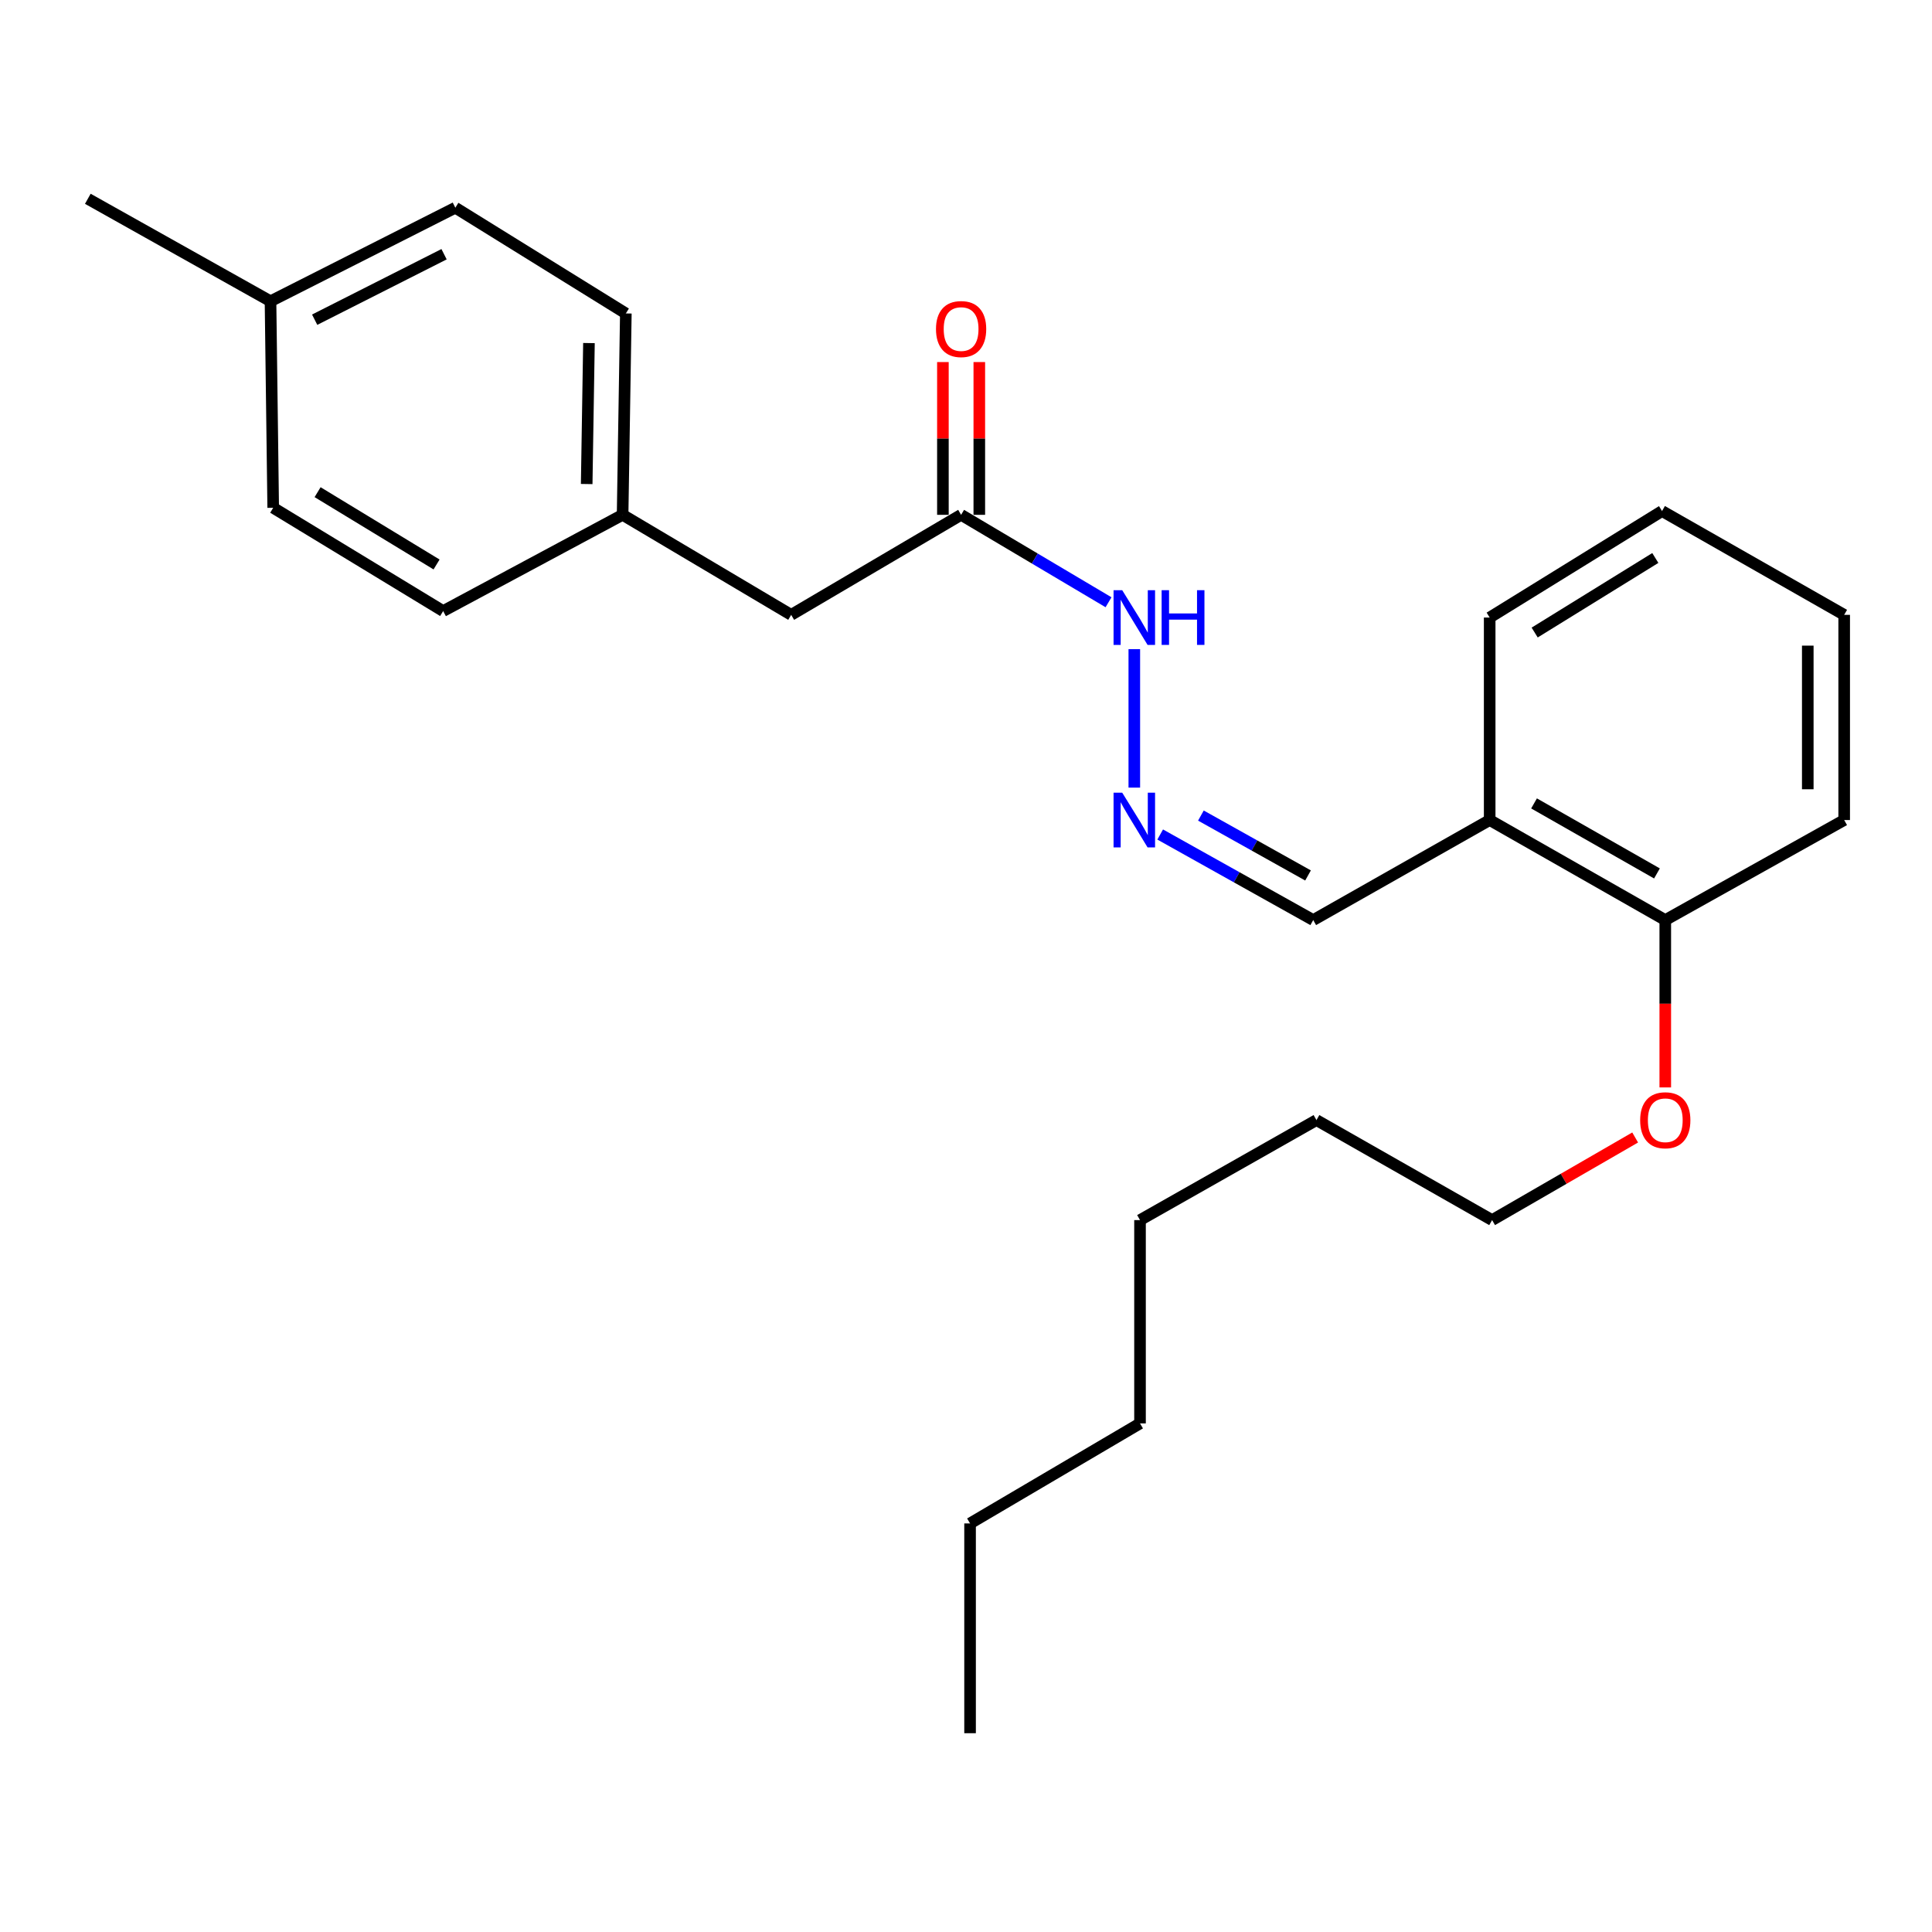 <?xml version='1.0' encoding='iso-8859-1'?>
<svg version='1.1' baseProfile='full'
              xmlns='http://www.w3.org/2000/svg'
                      xmlns:rdkit='http://www.rdkit.org/xml'
                      xmlns:xlink='http://www.w3.org/1999/xlink'
                  xml:space='preserve'
width='1000px' height='1000px' viewBox='0 0 1000 1000'>
<!-- END OF HEADER -->
<rect style='opacity:1.0;fill:#FFFFFF;stroke:none' width='1000' height='1000' x='0' y='0'> </rect>
<path class='bond-2' d='M 587.117,407.67 L 587.117,336.002' style='fill:none;fill-rule:evenodd;stroke:#0000FF;stroke-width:6px;stroke-linecap:butt;stroke-linejoin:miter;stroke-opacity:1' />
<path class='bond-4' d='M 600.51,431.938 L 640.115,454.082' style='fill:none;fill-rule:evenodd;stroke:#0000FF;stroke-width:6px;stroke-linecap:butt;stroke-linejoin:miter;stroke-opacity:1' />
<path class='bond-4' d='M 640.115,454.082 L 679.72,476.226' style='fill:none;fill-rule:evenodd;stroke:#000000;stroke-width:6px;stroke-linecap:butt;stroke-linejoin:miter;stroke-opacity:1' />
<path class='bond-4' d='M 621.587,422.135 L 649.311,437.635' style='fill:none;fill-rule:evenodd;stroke:#0000FF;stroke-width:6px;stroke-linecap:butt;stroke-linejoin:miter;stroke-opacity:1' />
<path class='bond-4' d='M 649.311,437.635 L 677.035,453.136' style='fill:none;fill-rule:evenodd;stroke:#000000;stroke-width:6px;stroke-linecap:butt;stroke-linejoin:miter;stroke-opacity:1' />
<path class='bond-0' d='M 497.467,266.472 L 535.619,289.099' style='fill:none;fill-rule:evenodd;stroke:#000000;stroke-width:6px;stroke-linecap:butt;stroke-linejoin:miter;stroke-opacity:1' />
<path class='bond-0' d='M 535.619,289.099 L 573.772,311.726' style='fill:none;fill-rule:evenodd;stroke:#0000FF;stroke-width:6px;stroke-linecap:butt;stroke-linejoin:miter;stroke-opacity:1' />
<path class='bond-5' d='M 506.888,266.472 L 506.888,226.938' style='fill:none;fill-rule:evenodd;stroke:#000000;stroke-width:6px;stroke-linecap:butt;stroke-linejoin:miter;stroke-opacity:1' />
<path class='bond-5' d='M 506.888,226.938 L 506.888,187.403' style='fill:none;fill-rule:evenodd;stroke:#FF0000;stroke-width:6px;stroke-linecap:butt;stroke-linejoin:miter;stroke-opacity:1' />
<path class='bond-5' d='M 488.045,266.472 L 488.045,226.938' style='fill:none;fill-rule:evenodd;stroke:#000000;stroke-width:6px;stroke-linecap:butt;stroke-linejoin:miter;stroke-opacity:1' />
<path class='bond-5' d='M 488.045,226.938 L 488.045,187.403' style='fill:none;fill-rule:evenodd;stroke:#FF0000;stroke-width:6px;stroke-linecap:butt;stroke-linejoin:miter;stroke-opacity:1' />
<path class='bond-6' d='M 497.467,266.472 L 409.512,318.249' style='fill:none;fill-rule:evenodd;stroke:#000000;stroke-width:6px;stroke-linecap:butt;stroke-linejoin:miter;stroke-opacity:1' />
<path class='bond-1' d='M 771.057,424.45 L 679.72,476.226' style='fill:none;fill-rule:evenodd;stroke:#000000;stroke-width:6px;stroke-linecap:butt;stroke-linejoin:miter;stroke-opacity:1' />
<path class='bond-3' d='M 771.057,424.45 L 861.943,476.226' style='fill:none;fill-rule:evenodd;stroke:#000000;stroke-width:6px;stroke-linecap:butt;stroke-linejoin:miter;stroke-opacity:1' />
<path class='bond-3' d='M 794.017,415.844 L 857.637,452.087' style='fill:none;fill-rule:evenodd;stroke:#000000;stroke-width:6px;stroke-linecap:butt;stroke-linejoin:miter;stroke-opacity:1' />
<path class='bond-14' d='M 771.057,424.45 L 771.057,319.641' style='fill:none;fill-rule:evenodd;stroke:#000000;stroke-width:6px;stroke-linecap:butt;stroke-linejoin:miter;stroke-opacity:1' />
<path class='bond-13' d='M 861.943,476.226 L 861.943,519.538' style='fill:none;fill-rule:evenodd;stroke:#000000;stroke-width:6px;stroke-linecap:butt;stroke-linejoin:miter;stroke-opacity:1' />
<path class='bond-13' d='M 861.943,519.538 L 861.943,562.85' style='fill:none;fill-rule:evenodd;stroke:#FF0000;stroke-width:6px;stroke-linecap:butt;stroke-linejoin:miter;stroke-opacity:1' />
<path class='bond-15' d='M 861.943,476.226 L 954.545,424.45' style='fill:none;fill-rule:evenodd;stroke:#000000;stroke-width:6px;stroke-linecap:butt;stroke-linejoin:miter;stroke-opacity:1' />
<path class='bond-7' d='M 409.512,318.249 L 322.258,266.472' style='fill:none;fill-rule:evenodd;stroke:#000000;stroke-width:6px;stroke-linecap:butt;stroke-linejoin:miter;stroke-opacity:1' />
<path class='bond-9' d='M 322.258,266.472 L 229.373,316.291' style='fill:none;fill-rule:evenodd;stroke:#000000;stroke-width:6px;stroke-linecap:butt;stroke-linejoin:miter;stroke-opacity:1' />
<path class='bond-10' d='M 322.258,266.472 L 323.933,162.239' style='fill:none;fill-rule:evenodd;stroke:#000000;stroke-width:6px;stroke-linecap:butt;stroke-linejoin:miter;stroke-opacity:1' />
<path class='bond-10' d='M 303.669,250.535 L 304.841,177.571' style='fill:none;fill-rule:evenodd;stroke:#000000;stroke-width:6px;stroke-linecap:butt;stroke-linejoin:miter;stroke-opacity:1' />
<path class='bond-8' d='M 140.015,155.927 L 235.685,107.511' style='fill:none;fill-rule:evenodd;stroke:#000000;stroke-width:6px;stroke-linecap:butt;stroke-linejoin:miter;stroke-opacity:1' />
<path class='bond-8' d='M 162.874,165.477 L 229.843,131.586' style='fill:none;fill-rule:evenodd;stroke:#000000;stroke-width:6px;stroke-linecap:butt;stroke-linejoin:miter;stroke-opacity:1' />
<path class='bond-17' d='M 140.015,155.927 L 45.455,102.894' style='fill:none;fill-rule:evenodd;stroke:#000000;stroke-width:6px;stroke-linecap:butt;stroke-linejoin:miter;stroke-opacity:1' />
<path class='bond-26' d='M 140.015,155.927 L 141.407,262.829' style='fill:none;fill-rule:evenodd;stroke:#000000;stroke-width:6px;stroke-linecap:butt;stroke-linejoin:miter;stroke-opacity:1' />
<path class='bond-11' d='M 229.373,316.291 L 141.407,262.829' style='fill:none;fill-rule:evenodd;stroke:#000000;stroke-width:6px;stroke-linecap:butt;stroke-linejoin:miter;stroke-opacity:1' />
<path class='bond-11' d='M 225.964,292.17 L 164.388,254.746' style='fill:none;fill-rule:evenodd;stroke:#000000;stroke-width:6px;stroke-linecap:butt;stroke-linejoin:miter;stroke-opacity:1' />
<path class='bond-12' d='M 323.933,162.239 L 235.685,107.511' style='fill:none;fill-rule:evenodd;stroke:#000000;stroke-width:6px;stroke-linecap:butt;stroke-linejoin:miter;stroke-opacity:1' />
<path class='bond-16' d='M 846.355,588.761 L 809.334,610.143' style='fill:none;fill-rule:evenodd;stroke:#FF0000;stroke-width:6px;stroke-linecap:butt;stroke-linejoin:miter;stroke-opacity:1' />
<path class='bond-16' d='M 809.334,610.143 L 772.313,631.524' style='fill:none;fill-rule:evenodd;stroke:#000000;stroke-width:6px;stroke-linecap:butt;stroke-linejoin:miter;stroke-opacity:1' />
<path class='bond-22' d='M 771.057,319.641 L 860.268,264.515' style='fill:none;fill-rule:evenodd;stroke:#000000;stroke-width:6px;stroke-linecap:butt;stroke-linejoin:miter;stroke-opacity:1' />
<path class='bond-22' d='M 794.343,327.402 L 856.791,288.813' style='fill:none;fill-rule:evenodd;stroke:#000000;stroke-width:6px;stroke-linecap:butt;stroke-linejoin:miter;stroke-opacity:1' />
<path class='bond-25' d='M 954.545,424.45 L 954.545,318.249' style='fill:none;fill-rule:evenodd;stroke:#000000;stroke-width:6px;stroke-linecap:butt;stroke-linejoin:miter;stroke-opacity:1' />
<path class='bond-25' d='M 935.702,408.52 L 935.702,334.179' style='fill:none;fill-rule:evenodd;stroke:#000000;stroke-width:6px;stroke-linecap:butt;stroke-linejoin:miter;stroke-opacity:1' />
<path class='bond-18' d='M 772.313,631.524 L 681.395,579.758' style='fill:none;fill-rule:evenodd;stroke:#000000;stroke-width:6px;stroke-linecap:butt;stroke-linejoin:miter;stroke-opacity:1' />
<path class='bond-21' d='M 681.395,579.758 L 590.07,631.524' style='fill:none;fill-rule:evenodd;stroke:#000000;stroke-width:6px;stroke-linecap:butt;stroke-linejoin:miter;stroke-opacity:1' />
<path class='bond-19' d='M 502.104,788.528 L 590.07,736.752' style='fill:none;fill-rule:evenodd;stroke:#000000;stroke-width:6px;stroke-linecap:butt;stroke-linejoin:miter;stroke-opacity:1' />
<path class='bond-23' d='M 502.104,788.528 L 502.104,897.106' style='fill:none;fill-rule:evenodd;stroke:#000000;stroke-width:6px;stroke-linecap:butt;stroke-linejoin:miter;stroke-opacity:1' />
<path class='bond-20' d='M 590.07,736.752 L 590.07,631.524' style='fill:none;fill-rule:evenodd;stroke:#000000;stroke-width:6px;stroke-linecap:butt;stroke-linejoin:miter;stroke-opacity:1' />
<path class='bond-24' d='M 860.268,264.515 L 954.545,318.249' style='fill:none;fill-rule:evenodd;stroke:#000000;stroke-width:6px;stroke-linecap:butt;stroke-linejoin:miter;stroke-opacity:1' />
<path  class='atom-0' d='M 580.857 410.29
L 590.137 425.29
Q 591.057 426.77, 592.537 429.45
Q 594.017 432.13, 594.097 432.29
L 594.097 410.29
L 597.857 410.29
L 597.857 438.61
L 593.977 438.61
L 584.017 422.21
Q 582.857 420.29, 581.617 418.09
Q 580.417 415.89, 580.057 415.21
L 580.057 438.61
L 576.377 438.61
L 576.377 410.29
L 580.857 410.29
' fill='#0000FF'/>
<path  class='atom-3' d='M 580.857 305.481
L 590.137 320.481
Q 591.057 321.961, 592.537 324.641
Q 594.017 327.321, 594.097 327.481
L 594.097 305.481
L 597.857 305.481
L 597.857 333.801
L 593.977 333.801
L 584.017 317.401
Q 582.857 315.481, 581.617 313.281
Q 580.417 311.081, 580.057 310.401
L 580.057 333.801
L 576.377 333.801
L 576.377 305.481
L 580.857 305.481
' fill='#0000FF'/>
<path  class='atom-3' d='M 601.257 305.481
L 605.097 305.481
L 605.097 317.521
L 619.577 317.521
L 619.577 305.481
L 623.417 305.481
L 623.417 333.801
L 619.577 333.801
L 619.577 320.721
L 605.097 320.721
L 605.097 333.801
L 601.257 333.801
L 601.257 305.481
' fill='#0000FF'/>
<path  class='atom-6' d='M 484.467 170.317
Q 484.467 163.517, 487.827 159.717
Q 491.187 155.917, 497.467 155.917
Q 503.747 155.917, 507.107 159.717
Q 510.467 163.517, 510.467 170.317
Q 510.467 177.197, 507.067 181.117
Q 503.667 184.997, 497.467 184.997
Q 491.227 184.997, 487.827 181.117
Q 484.467 177.237, 484.467 170.317
M 497.467 181.797
Q 501.787 181.797, 504.107 178.917
Q 506.467 175.997, 506.467 170.317
Q 506.467 164.757, 504.107 161.957
Q 501.787 159.117, 497.467 159.117
Q 493.147 159.117, 490.787 161.917
Q 488.467 164.717, 488.467 170.317
Q 488.467 176.037, 490.787 178.917
Q 493.147 181.797, 497.467 181.797
' fill='#FF0000'/>
<path  class='atom-14' d='M 848.943 579.838
Q 848.943 573.038, 852.303 569.238
Q 855.663 565.438, 861.943 565.438
Q 868.223 565.438, 871.583 569.238
Q 874.943 573.038, 874.943 579.838
Q 874.943 586.718, 871.543 590.638
Q 868.143 594.518, 861.943 594.518
Q 855.703 594.518, 852.303 590.638
Q 848.943 586.758, 848.943 579.838
M 861.943 591.318
Q 866.263 591.318, 868.583 588.438
Q 870.943 585.518, 870.943 579.838
Q 870.943 574.278, 868.583 571.478
Q 866.263 568.638, 861.943 568.638
Q 857.623 568.638, 855.263 571.438
Q 852.943 574.238, 852.943 579.838
Q 852.943 585.558, 855.263 588.438
Q 857.623 591.318, 861.943 591.318
' fill='#FF0000'/>
</svg>
